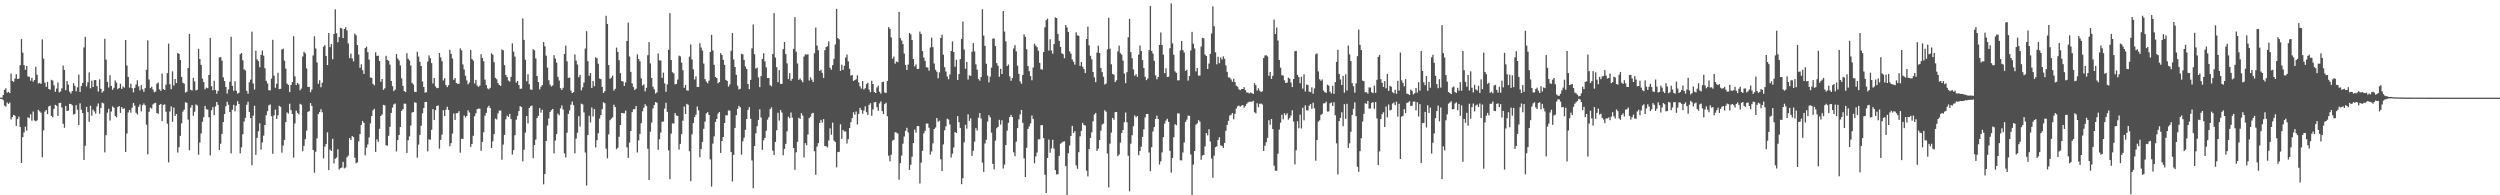 <svg xmlns="http://www.w3.org/2000/svg" width="1920" height="150"><path fill="#4f4f4f" d="M0 75h1v1H0zM1 75h1v1H1zM2 72.972h1v4.046H2zM3 69h1v12.085H3zM4 67.86h1v14.024H4zM5 71.227h1v7.464H5zM6 70.491h1v9.325H6zM7 71.485h1v7.311H7zM8 56.508h1v35.286H8zM9 62.149h1v27.792H9zM10 62.867h1v25.359H10zM11 60.32h1v28.557H11zM12 56.971h1v39.771H12zM13 60.636h1v30.862H13zM14 60.372h1v29.194H14zM15 50.061h1v47.435H15zM16 29.986h1v95.22H16zM17 40.448h1v64.86H17zM18 50.003h1v51.706H18zM19 53.539h1v43.749H19zM20 50.671h1v49.685H20zM21 58.674h1v31.368H21zM22 58.97h1v31.785H22zM23 61.938h1v25.809H23zM24 59.744h1v32.948H24zM25 62.723h1v22.913H25zM26 61.47h1v30.986H26zM27 51.344h1v41.912H27zM28 57.421h1v35.06H28zM29 64.081h1v20.272H29zM30 63.62h1v21.957H30zM31 64.408h1v22.098H31zM32 30.27h1v90.49H32zM33 44.981h1v55.101H33zM34 63.487h1v22.23H34zM35 66.666h1v17.74H35zM36 62.856h1v24.725H36zM37 68.303h1v13.403H37zM38 68.882h1v12.293H38zM39 61.311h1v27.686H39zM40 61.859h1v28.138H40zM41 65.493h1v18.121H41zM42 70.498h1v9.984H42zM43 68.061h1v13.174H43zM44 63.322h1v25.734H44zM45 70.929h1v8.247H45zM46 70.304h1v8.597H46zM47 67.877h1v14.649H47zM48 50.369h1v44.72H48zM49 53.636h1v44.496H49zM50 69.283h1v12.077H50zM51 62.185h1v23.054H51zM52 65.04h1v19.909H52zM53 70.381h1v9.38H53zM54 71.779h1v8.098H54zM55 69.873h1v11.02H55zM56 63.88h1v24.136H56zM57 65.889h1v21.568H57zM58 70.119h1v10.657H58zM59 67.003h1v17.283H59zM60 57.281h1v38.646H60zM61 70.583h1v8.762H61zM62 65.998h1v18.241H62zM63 63.722h1v23.068H63zM64 36.377h1v86.51H64zM65 28.323h1v83.659H65zM66 66.41h1v15.643H66zM67 63.125h1v22.962H67zM68 55.591h1v37.972H68zM69 67.768h1v13.459H69zM70 61.887h1v27.02H70zM71 66.827h1v17.382H71zM72 61.538h1v24.067H72zM73 61.444h1v25.874H73zM74 66.137h1v15.647H74zM75 70.285h1v9.158H75zM76 60.937h1v26.42H76zM77 68.145h1v14.729H77zM78 71.123h1v7.718H78zM79 69.968h1v9.458H79zM80 29.786h1v87.237H80zM81 45.789h1v58.048H81zM82 62.885h1v23.628H82zM83 67.214h1v16.327H83zM84 57.804h1v34.778H84zM85 66.018h1v19.63H85zM86 68.923h1v12.842H86zM87 67.418h1v15.253H87zM88 61.782h1v27.272H88zM89 63.473h1v26.625H89zM90 68.465h1v13.758H90zM91 67.607h1v13.825H91zM92 64.33h1v22.373H92zM93 68.291h1v14.004H93zM94 66.397h1v17.264H94zM95 67.268h1v15.889H95zM96 30.732h1v85.974H96zM97 50.309h1v52.25H97zM98 59.1h1v27.248H98zM99 67.334h1v17.15H99zM100 64.325h1v22.256H100zM101 67.697h1v14.997H101zM102 70.92h1v8.146H102zM103 67.449h1v13.701H103zM104 64.904h1v21.734H104zM105 61.623h1v26.277H105zM106 66.42h1v15.627H106zM107 69.411h1v10.772H107zM108 65.376h1v20.137H108zM109 68.576h1v12.214H109zM110 70.513h1v8.928H110zM111 67.668h1v13.242H111zM112 53.595h1v42.162H112zM113 31.042h1v87.474H113zM114 61.022h1v24.848H114zM115 67.684h1v14.981H115zM116 66.665h1v16.774H116zM117 68.786h1v11.39H117zM118 70.867h1v8.424H118zM119 70.317h1v8.64H119zM120 64.252h1v22.555H120zM121 63.366h1v24.033H121zM122 68.682h1v11.905H122zM123 69.71h1v10.087H123zM124 56.511h1v36.444H124zM125 68.422h1v12.122H125zM126 69.119h1v11.048H126zM127 65.049h1v20.774H127zM128 56.155h1v38.815H128zM129 33.463h1v91.248H129zM130 64.647h1v20.956H130zM131 68.503h1v13.191H131zM132 54.831h1v38.726H132zM133 65.695h1v16.953H133zM134 60.669h1v28.35H134zM135 63.808h1v23.729H135zM136 40.717h1v76.407H136zM137 41.318h1v71.775H137zM138 46.105h1v58.243H138zM139 59.086h1v35.619H139zM140 63.514h1v22.179H140zM141 64.277h1v19.921H141zM142 71.08h1v7.436H142zM143 70.465h1v8.547H143zM144 52.215h1v39.593H144zM145 26.113h1v89.308H145zM146 68.96h1v13.701H146zM147 69.476h1v11.178H147zM148 59.764h1v29.184H148zM149 62.515h1v23.285H149zM150 69.434h1v10.773H150zM151 68.897h1v12.11H151zM152 37.427h1v81.386H152zM153 45.3h1v64.177H153zM154 49.824h1v52.691H154zM155 60.416h1v33.142H155zM156 63.006h1v26.927H156zM157 68.561h1v12.806H157zM158 67.262h1v16.649H158zM159 67.757h1v16.47H159zM160 57.611h1v32.468H160zM161 29.077h1v90.326H161zM162 66.153h1v18.542H162zM163 69.33h1v12.939H163zM164 62.056h1v26.35H164zM165 69.098h1v12.669H165zM166 71.926h1v6.427H166zM167 69.785h1v10.747H167zM168 44.038h1v71.069H168zM169 43.834h1v66.557H169zM170 46.611h1v56.206H170zM171 59.43h1v34.276H171zM172 62.257h1v25.322H172zM173 66.732h1v14.899H173zM174 71.821h1v6.343H174zM175 68.673h1v11.751H175zM176 62.766h1v23.262H176zM177 28.233h1v89.559H177zM178 65.953h1v18.339H178zM179 69.702h1v10.763H179zM180 62.403h1v23.155H180zM181 69.714h1v11.464H181zM182 71.882h1v5.782H182zM183 71.225h1v8.654H183zM184 41.636h1v76.102H184zM185 40.753h1v72.458H185zM186 46.322h1v56.812H186zM187 53.231h1v40.121H187zM188 54.141h1v36.31H188zM189 69.791h1v10.63H189zM190 71.984h1v6.162H190zM191 63.195h1v22.894H191zM192 61.125h1v29.524H192zM193 24.339h1v102.514H193zM194 64.105h1v24.716H194zM195 68.759h1v12.489H195zM196 38.986h1v79.96H196zM197 45.606h1v60.268H197zM198 47.002h1v53.836H198zM199 51.673h1v43.058H199zM200 42.157h1v72.75H200zM201 38.801h1v70.602H201zM202 42.73h1v61.454H202zM203 52.448h1v43.529H203zM204 62.055h1v26.458H204zM205 64.053h1v21.323H205zM206 69.289h1v11.596H206zM207 69.448h1v10.79H207zM208 60.432h1v28.802H208zM209 30.589h1v87.515H209zM210 58.089h1v30.512H210zM211 67.445h1v16.769H211zM212 64.323h1v27.003H212zM213 55.88h1v32.623H213zM214 68.479h1v12.808H214zM215 68.201h1v13.802H215zM216 38.008h1v79.206H216zM217 37.352h1v74.456H217zM218 46.576h1v60.824H218zM219 52.674h1v41.109H219zM220 64.205h1v22.165H220zM221 65.174h1v22.076H221zM222 70.761h1v8.906H222zM223 65.304h1v19.254H223zM224 63.043h1v24.46H224zM225 27.806h1v93.255H225zM226 58.614h1v36.192H226zM227 65.287h1v19.654H227zM228 63.631h1v23.127H228zM229 64.744h1v23.054H229zM230 69.326h1v10.397H230zM231 68.007h1v12.414H231zM232 43.404h1v72.711H232zM233 39.723h1v72.294H233zM234 40.947h1v65.927H234zM235 52.51h1v47.773H235zM236 66.768h1v19.184H236zM237 66.692h1v18.617H237zM238 70.785h1v8.391H238zM239 68.775h1v12.582H239zM240 42.612h1v72.598H240zM241 27.845h1v104.779H241zM242 37.209h1v79.317H242zM243 47.925h1v58.371H243zM244 64.347h1v23.282H244zM245 61.655h1v24.463H245zM246 67.029h1v16.847H246zM247 63.514h1v22.703H247zM248 35.808h1v85.893H248zM249 34.66h1v77.968H249zM250 42.955h1v67.665H250zM251 49.971h1v51.67H251zM252 25.319h1v105.365H252zM253 36.198h1v78.682H253zM254 33.779h1v82.128H254zM255 45.537h1v61.07H255zM256 26.093h1v99.462H256zM257 7.152h1v114.761H257zM258 25.552h1v95.416H258zM259 32.475h1v82.233H259zM260 28.527h1v101.69H260zM261 21.413h1v107.784H261zM262 21.852h1v106.812H262zM263 29.227h1v95.093H263zM264 22.297h1v107.009H264zM265 20.944h1v107.721H265zM266 23.37h1v97.464H266zM267 33.307h1v86.199H267zM268 44.649h1v61.342H268zM269 41.206h1v66.293H269zM270 44.864h1v59.641H270zM271 47.099h1v58.218H271zM272 25.87h1v95.295H272zM273 27.097h1v98.283H273zM274 34.615h1v90.078H274zM275 41.892h1v66.723H275zM276 52.095h1v50.873H276zM277 49.389h1v46.569H277zM278 53.9h1v39.094H278zM279 56.771h1v37.646H279zM280 36.928h1v82.408H280zM281 35.8h1v77.538H281zM282 40.11h1v70.823H282zM283 45.783h1v59.815H283zM284 59.564h1v35.235H284zM285 59.832h1v29.206H285zM286 64.346h1v20.35H286zM287 65.539h1v18.008H287zM288 40.13h1v76.486H288zM289 42.922h1v64.071H289zM290 42.749h1v66.136H290zM291 46.901h1v51.982H291zM292 62.824h1v26.239H292zM293 60.663h1v27.271H293zM294 68.979h1v11.541H294zM295 67.864h1v13.082H295zM296 42.846h1v68.711H296zM297 45.96h1v65.916H297zM298 46.622h1v57.659H298zM299 49.609h1v47.816H299zM300 62.142h1v24.611H300zM301 66.226h1v16.436H301zM302 69.929h1v10.272H302zM303 68.745h1v10.789H303zM304 41.507h1v74.804H304zM305 44.927h1v62.696H305zM306 46.424h1v57.253H306zM307 50.241h1v47.305H307zM308 60.178h1v24.99H308zM309 65.956h1v17.872H309zM310 70.006h1v9.581H310zM311 70.753h1v8.914H311zM312 40.879h1v76.563H312zM313 45.087h1v62.656H313zM314 46.419h1v58.329H314zM315 50.322h1v46.083H315zM316 63.654h1v22.766H316zM317 64.861h1v21.143H317zM318 70.494h1v8.066H318zM319 70.721h1v8.225H319zM320 39.749h1v81.315H320zM321 43.435h1v67.647H321zM322 47.466h1v56.115H322zM323 50.699h1v45.855H323zM324 62.583h1v24.459H324zM325 66.794h1v16.153H325zM326 71.13h1v7.188H326zM327 70.749h1v7.505H327zM328 47.247h1v69.042H328zM329 42.548h1v64.467H329zM330 44.676h1v62.684H330zM331 48.488h1v51.188H331zM332 64.107h1v19.655H332zM333 59.843h1v32.388H333zM334 66.382h1v18.223H334zM335 67.761h1v13.636H335zM336 67.55h1v13.457H336zM337 40.66h1v73.531H337zM338 44.094h1v63.302H338zM339 46.943h1v56.425H339zM340 61.786h1v22.854H340zM341 60.056h1v29.148H341zM342 65.296h1v19.034H342zM343 66.907h1v15.127H343zM344 65.426h1v18.989H344zM345 38.191h1v74.129H345zM346 41.39h1v68.523H346zM347 44.903h1v57.71H347zM348 61.301h1v25.893H348zM349 59.88h1v32.24H349zM350 63.678h1v23.333H350zM351 64.395h1v22.445H351zM352 64.294h1v21.115H352zM353 37.12h1v80.137H353zM354 38.731h1v67.773H354zM355 49.53h1v57.286H355zM356 53.363h1v35.36H356zM357 58.185h1v32.055H357zM358 61.768h1v27.344H358zM359 64.766h1v19.904H359zM360 63.331h1v23.05H360zM361 38.367h1v74.445H361zM362 45.307h1v65.226H362zM363 46.566h1v57.654H363zM364 64.094h1v25.177H364zM365 61.348h1v25.727H365zM366 65.654h1v18.22H366zM367 66.695h1v16.703H367zM368 65.74h1v17.742H368zM369 41.65h1v74.228H369zM370 44.544h1v64.411H370zM371 47.038h1v54.545H371zM372 61.119h1v27.746H372zM373 65.36h1v21.332H373zM374 67.891h1v14.692H374zM375 68.566h1v12.686H375zM376 67.421h1v15.619H376zM377 40.861h1v72.849H377zM378 42.061h1v66.462H378zM379 47.845h1v55.13H379zM380 59.766h1v31.341H380zM381 60.869h1v30.888H381zM382 63.83h1v23.317H382zM383 65.317h1v19.689H383zM384 65.957h1v18.93H384zM385 37.994h1v84.672H385zM386 38.643h1v72.397H386zM387 50.011h1v53.625H387zM388 57.584h1v34.063H388zM389 59.179h1v29.636H389zM390 61.858h1v28.005H390zM391 62.674h1v24.845H391zM392 58.987h1v32.481H392zM393 33.352h1v85.339H393zM394 39.696h1v75.579H394zM395 43.475h1v60.34H395zM396 63.444h1v28.489H396zM397 62.151h1v26.82H397zM398 65.321h1v19.908H398zM399 68.177h1v13.346H399zM400 68.122h1v14.118H400zM401 14.12h1v109.846H401zM402 30.614h1v84.406H402zM403 45.852h1v56.025H403zM404 62.449h1v26.693H404zM405 57.029h1v37.807H405zM406 64.664h1v18.333H406zM407 68.719h1v12.894H407zM408 68.962h1v12.135H408zM409 37.773h1v83.717H409zM410 38.651h1v72.714H410zM411 44.918h1v62.294H411zM412 58.443h1v32.237H412zM413 63.084h1v25.913H413zM414 68.634h1v14.429H414zM415 66.584h1v19.944H415zM416 65.327h1v18.977H416zM417 32.295h1v109.257H417zM418 35.549h1v98.116H418zM419 42.755h1v65.553H419zM420 51.927h1v44.463H420zM421 61.625h1v29.337H421zM422 64.918h1v21.041H422zM423 66.401h1v18.242H423zM424 65.633h1v18.047H424zM425 42.404h1v75.396H425zM426 44.905h1v63.051H426zM427 48.07h1v54.955H427zM428 58.984h1v28.256H428zM429 61.847h1v26.7H429zM430 67.716h1v15.565H430zM431 69.052h1v11.953H431zM432 67.453h1v16.701H432zM433 41.494h1v76.332H433zM434 35.011h1v85.934H434zM435 47.093h1v54.838H435zM436 59.891h1v27.54H436zM437 59.537h1v25.272H437zM438 69.631h1v10.731H438zM439 71.411h1v6.567H439zM440 70.779h1v9.995H440zM441 41.786h1v76.025H441zM442 46.528h1v59.94H442zM443 49.523h1v52.43H443zM444 59.361h1v29.884H444zM445 57.479h1v39.763H445zM446 69.371h1v10.238H446zM447 67.048h1v13.153H447zM448 63.403h1v22.903H448zM449 37.265h1v79.855H449zM450 23.957h1v118.538H450zM451 46.942h1v56.756H451zM452 58.21h1v30.738H452zM453 56.054h1v37.98H453zM454 67.638h1v14.908H454zM455 62.18h1v27.262H455zM456 66.216h1v17.548H456zM457 44.003h1v69.23H457zM458 44.729h1v62.968H458zM459 48.952h1v53.413H459zM460 60.304h1v30.766H460zM461 60.753h1v27.642H461zM462 66.712h1v17.151H462zM463 71.356h1v7.192H463zM464 70.025h1v9.268H464zM465 12.151h1v101.954H465zM466 18.402h1v103.203H466zM467 50.034h1v53.201H467zM468 60.542h1v31.748H468zM469 59.658h1v31.486H469zM470 58.079h1v32.069H470zM471 69.586h1v10.864H471zM472 68.201h1v14.078H472zM473 36.535h1v78.038H473zM474 39.859h1v73.626H474zM475 46.229h1v58.854H475zM476 56.148h1v39.874H476zM477 62.267h1v24.487H477zM478 62.629h1v24.384H478zM479 66.002h1v21.037H479zM480 63.279h1v21.644H480zM481 31.491h1v81.697H481zM482 17.34h1v103.92H482zM483 43.349h1v66.155H483zM484 55.169h1v45.457H484zM485 64.012h1v22.103H485zM486 66.846h1v17.072H486zM487 69.077h1v14.732H487zM488 68.114h1v13.339H488zM489 41.712h1v75.36H489zM490 45.333h1v62.481H490zM491 47.113h1v55.694H491zM492 60.151h1v34.484H492zM493 65.659h1v19.783H493zM494 64.758h1v18.002H494zM495 70.137h1v9.961H495zM496 67.406h1v14.125H496zM497 42.43h1v71.739H497zM498 32.282h1v106.004H498zM499 48.699h1v52.485H499zM500 59.888h1v34.252H500zM501 66.548h1v16.802H501zM502 68.553h1v12.102H502zM503 71.857h1v6.531H503zM504 70.936h1v7.948H504zM505 41.04h1v73.997H505zM506 46.35h1v60.6H506zM507 46.499h1v55.319H507zM508 59.822h1v33.731H508zM509 55.831h1v37.457H509zM510 64.046h1v19.355H510zM511 70.483h1v8.463H511zM512 64.79h1v21.132H512zM513 38.315h1v77.194H513zM514 10.111h1v127.526H514zM515 46.086h1v56.567H515zM516 55.467h1v39.293H516zM517 56.386h1v38.47H517zM518 64.785h1v22.028H518zM519 64.434h1v24.26H519zM520 61.097h1v27.981H520zM521 42.725h1v72.151H521zM522 43.329h1v67.138H522zM523 48.053h1v54.967H523zM524 53.938h1v38.751H524zM525 67.424h1v14.321H525zM526 65.215h1v22.401H526zM527 69.361h1v10.417H527zM528 69.63h1v10.875H528zM529 43.534h1v72.62H529zM530 34.106h1v105.007H530zM531 45.666h1v57.521H531zM532 53.323h1v41.198H532zM533 61.011h1v28.907H533zM534 58.614h1v29.478H534zM535 66.794h1v15.045H535zM536 66.789h1v17.949H536zM537 33.202h1v87.542H537zM538 36.486h1v77.872H538zM539 38.787h1v70.18H539zM540 48.866h1v50.059H540zM541 60.754h1v32.634H541zM542 62.669h1v24.453H542zM543 63.99h1v22.108H543zM544 61.899h1v26.355H544zM545 39.87h1v82.566H545zM546 26.758h1v116.529H546zM547 38.742h1v71.519H547zM548 49.742h1v54.976H548zM549 59.109h1v34.561H549zM550 59.905h1v31.411H550zM551 63.928h1v23.318H551zM552 63.032h1v22.962H552zM553 40.738h1v76.713H553zM554 42.233h1v66.073H554zM555 45.997h1v59.232H555zM556 49.762h1v44.775H556zM557 61.347h1v27.201H557zM558 62.147h1v26.494H558zM559 66.435h1v18.328H559zM560 64.757h1v20.246H560zM561 39.004h1v77.771H561zM562 25.417h1v113.972H562zM563 45.649h1v73.314H563zM564 51.409h1v46.824H564zM565 57.517h1v30.924H565zM566 65.783h1v17.815H566zM567 68.703h1v12.586H567zM568 68.129h1v14.318H568zM569 41.321h1v77.462H569zM570 41.713h1v66.782H570zM571 45.972h1v59.777H571zM572 51.001h1v48.676H572zM573 52.927h1v38.469H573zM574 64.553h1v19.814H574zM575 68.471h1v13.822H575zM576 61.354h1v29.856H576zM577 37.129h1v86.103H577zM578 18.779h1v125.795H578zM579 41.613h1v70.522H579zM580 52.658h1v49.764H580zM581 51.974h1v44.922H581zM582 59.446h1v32.68H582zM583 66.932h1v17.04H583zM584 58.471h1v31.821H584zM585 45.306h1v69.729H585zM586 40.838h1v66.959H586zM587 47.176h1v58.781H587zM588 51.735h1v48.658H588zM589 59.89h1v31.99H589zM590 59.855h1v30.172H590zM591 65.416h1v18.388H591zM592 66.245h1v16.247H592zM593 41.582h1v74.124H593zM594 10.084h1v108.907H594zM595 44.218h1v64.78H595zM596 51.633h1v48.404H596zM597 63.107h1v23.547H597zM598 53.87h1v38.76H598zM599 64.373h1v20.159H599zM600 64.492h1v21.949H600zM601 37.715h1v81.573H601zM602 32.232h1v82.115H602zM603 41.554h1v68.922H603zM604 48.701h1v52.14H604zM605 60.719h1v28.943H605zM606 56.22h1v34.573H606zM607 62.079h1v24.355H607zM608 60.498h1v29.887H608zM609 37.595h1v76.021H609zM610 13.16h1v117.266H610zM611 39.692h1v77.234H611zM612 48.818h1v60.076H612zM613 61.344h1v29.08H613zM614 60.267h1v31.063H614zM615 61.706h1v25.232H615zM616 63.187h1v25.587H616zM617 43.43h1v77.517H617zM618 41.716h1v68.218H618zM619 41.963h1v69.605H619zM620 41.683h1v61.638H620zM621 61.847h1v28.839H621zM622 59.416h1v30.189H622zM623 61.173h1v26.023H623zM624 63.029h1v23.598H624zM625 40.89h1v75.232H625zM626 21.169h1v113.062H626zM627 34.944h1v77.653H627zM628 38.627h1v71.295H628zM629 54.461h1v39.951H629zM630 53.55h1v38.503H630zM631 55.929h1v38.182H631zM632 59.843h1v31.65H632zM633 38.481h1v73.72H633zM634 36.145h1v76.167H634zM635 35.502h1v77.765H635zM636 31.738h1v76.185H636zM637 52.042h1v46.524H637zM638 53.549h1v49.945H638zM639 50h1v44.167H639zM640 45.215h1v62.692H640zM641 34.133h1v74.884H641zM642 6.737h1v121.805H642zM643 29.212h1v87.625H643zM644 30.194h1v86.406H644zM645 54.368h1v41.086H645zM646 49.666h1v57.041H646zM647 53.718h1v46.144H647zM648 50.549h1v50.426H648zM649 44.142h1v56.826H649zM650 41.878h1v68.38H650zM651 47.131h1v59.721H651zM652 52.781h1v45.591H652zM653 58.114h1v35.734H653zM654 57.574h1v33.158H654zM655 62.175h1v24.053H655zM656 61.466h1v26.64H656zM657 60.869h1v24.743H657zM658 57.805h1v37.845H658zM659 63.301h1v24.153H659zM660 66.229h1v16.606H660zM661 68.067h1v16.339H661zM662 62.191h1v25.144H662zM663 68.701h1v16.192H663zM664 67.738h1v13.969H664zM665 64.57h1v21.604H665zM666 63.601h1v24.664H666zM667 68.773h1v11.767H667zM668 70.812h1v8.437H668zM669 61.963h1v26.947H669zM670 64.537h1v19.469H670zM671 70.712h1v7.878H671zM672 71.435h1v6.871H672zM673 67.239h1v15.07H673zM674 65.817h1v19.297H674zM675 70.471h1v8.93H675zM676 71.904h1v5.999H676zM677 63.019h1v22.357H677zM678 62.768h1v24.818H678zM679 70.961h1v8.96H679zM680 71.479h1v7.409H680zM681 62.165h1v27.171H681zM682 20.796h1v98.773H682zM683 22.153h1v101.814H683zM684 28.75h1v90.102H684zM685 45.052h1v62.913H685zM686 43.439h1v63.961H686zM687 48.905h1v52.64H687zM688 47.191h1v54.705H688zM689 47.764h1v54.793H689zM690 9.126h1v128.883H690zM691 29.287h1v95.994H691zM692 31.132h1v88.369H692zM693 33.838h1v76.513H693zM694 41.138h1v63.735H694zM695 49.824h1v50.701H695zM696 53.756h1v44.406H696zM697 49.539h1v52.203H697zM698 25.317h1v105.196H698zM699 26.433h1v100.107H699zM700 30.785h1v89.547H700zM701 45.383h1v64.496H701zM702 50.995h1v48.532H702zM703 49.439h1v52.44H703zM704 53.004h1v43.878H704zM705 52.822h1v44.013H705zM706 24.252h1v116.672H706zM707 26.094h1v98.842H707zM708 39.24h1v76.565H708zM709 44.119h1v58.334H709zM710 46.794h1v53.646H710zM711 51.596h1v43.262H711zM712 51.9h1v43.001H712zM713 54.228h1v43.885H713zM714 36.437h1v82.294H714zM715 28.951h1v87.381H715zM716 36.199h1v73.89H716zM717 48.795h1v50.289H717zM718 53.56h1v44.383H718zM719 55.077h1v35.536H719zM720 60.098h1v33.45H720zM721 55.586h1v37.104H721zM722 29.119h1v93.271H722zM723 26.65h1v104.726H723zM724 41.96h1v68.937H724zM725 51.591h1v48.454H725zM726 54.879h1v42.135H726zM727 58.732h1v32.452H727zM728 60.901h1v30.882H728zM729 57.141h1v38.434H729zM730 39.214h1v81.78H730zM731 31.808h1v86.185H731zM732 39.916h1v73.326H732zM733 51.249h1v50.176H733zM734 45.854h1v56.288H734zM735 61.397h1v27.809H735zM736 56.872h1v36.997H736zM737 45.474h1v52.792H737zM738 29.877h1v111.57H738zM739 16.513h1v120.334H739zM740 38.046h1v71.255H740zM741 52.812h1v43.053H741zM742 47.526h1v51.288H742zM743 61.102h1v26.688H743zM744 57.781h1v35.021H744zM745 58.257h1v32.695H745zM746 39.714h1v79.998H746zM747 33.061h1v82.733H747zM748 39.469h1v69.344H748zM749 49.418h1v49.052H749zM750 53.504h1v46.729H750zM751 60.715h1v29.727H751zM752 61.928h1v24.888H752zM753 59.126h1v31.899H753zM754 7.067h1v117.837H754zM755 27.344h1v104.662H755zM756 35.236h1v74.935H756zM757 48.967h1v58.389H757zM758 58.085h1v35.255H758zM759 63.276h1v25.151H759zM760 58.883h1v31.21H760zM761 51.958h1v49.922H761zM762 29.631h1v96.219H762zM763 29.528h1v100.559H763zM764 35.451h1v72.53H764zM765 48.491h1v50.02H765zM766 50.461h1v46.955H766zM767 58.918h1v33.08H767zM768 52.787h1v42.915H768zM769 56.852h1v35.489H769zM770 8.46h1v120.97H770zM771 24.289h1v102.141H771zM772 31.792h1v79.61H772zM773 50.758h1v49.594H773zM774 49.528h1v44.791H774zM775 58.669h1v31.257H775zM776 61.987h1v26.247H776zM777 59.956h1v29.963H777zM778 37.221h1v79.786H778zM779 34.657h1v85.327H779zM780 39.422h1v69.393H780zM781 50.458h1v47.956H781zM782 56.718h1v34.99H782zM783 62.528h1v25.422H783zM784 64.236h1v20.19H784zM785 57.545h1v36.837H785zM786 26.402h1v95.19H786zM787 28.249h1v107.742H787zM788 37.777h1v75.681H788zM789 50.746h1v48.26H789zM790 54.671h1v42.382H790zM791 58.465h1v36.372H791zM792 61.663h1v27.062H792zM793 51.881h1v39.446H793zM794 33.557h1v91.868H794zM795 35.071h1v85.137H795zM796 36.286h1v80.871H796zM797 39.025h1v67.985H797zM798 48.275h1v58.678H798zM799 53.129h1v43.039H799zM800 53.473h1v42.628H800zM801 39.947h1v66.148H801zM802 21.002h1v113.26H802zM803 15.482h1v132.759H803zM804 14.286h1v107.065H804zM805 38.846h1v68.382H805zM806 30.158h1v87.155H806zM807 38.738h1v75.217H807zM808 41.197h1v66.163H808zM809 33.881h1v80.223H809zM810 13.368h1v117.314H810zM811 13.836h1v120.087H811zM812 26.076h1v107.78H812zM813 31.35h1v88.357H813zM814 35.999h1v74.389H814zM815 40.916h1v68.592H815zM816 41.622h1v67.172H816zM817 44.718h1v63.752H817zM818 19.276h1v108.269H818zM819 21.093h1v129.618H819zM820 24.581h1v93.13H820zM821 39.444h1v72.399H821zM822 41.184h1v63.188H822zM823 45.662h1v50.991H823zM824 47.41h1v54.69H824zM825 49.631h1v51.153H825zM826 24.772h1v102.28H826zM827 27.197h1v102.406H827zM828 27.514h1v89.361H828zM829 50.589h1v54.136H829zM830 47.641h1v52.865H830zM831 51.207h1v43.133H831zM832 53.108h1v42.939H832zM833 56.122h1v40.349H833zM834 29.912h1v101.185H834zM835 20.44h1v115.052H835zM836 34.821h1v79.638H836zM837 42.843h1v63.092H837zM838 45.585h1v56.101H838zM839 55.222h1v37.937H839zM840 59.46h1v28.444H840zM841 63.11h1v23.601H841zM842 40.409h1v75.506H842zM843 35.07h1v79.101H843zM844 40.716h1v66.791H844zM845 52.292h1v48.076H845zM846 55.401h1v40.207H846zM847 58.944h1v35.998H847zM848 64.875h1v19.797H848zM849 64.225h1v21.578H849zM850 37.947h1v79.935H850zM851 13.641h1v130.323H851zM852 37.44h1v72.888H852zM853 49.335h1v52.517H853zM854 56.711h1v33.849H854zM855 57.329h1v34.642H855zM856 63.01h1v23.089H856zM857 61.668h1v24.351H857zM858 39.486h1v80.413H858zM859 35.007h1v83.674H859zM860 40.882h1v68.695H860zM861 41.998h1v60.126H861zM862 46.554h1v53.325H862zM863 56.494h1v37.362H863zM864 63.83h1v22.57H864zM865 55.463h1v38.463H865zM866 28.626h1v90.957H866zM867 14.486h1v132.482H867zM868 40.029h1v70.309H868zM869 44.76h1v59.106H869zM870 53.367h1v43.567H870zM871 58.168h1v30.503H871zM872 56.975h1v33.156H872zM873 59.034h1v30.055H873zM874 41.955h1v77.251H874zM875 34.976h1v81.047H875zM876 39.203h1v73.49H876zM877 46.205h1v58.96H877zM878 52.165h1v47.169H878zM879 58.984h1v31.189H879zM880 61.526h1v26.057H880zM881 60.27h1v27.254H881zM882 38.574h1v78.59H882zM883 4.54h1v126.922H883zM884 39.087h1v73.945H884zM885 41.115h1v59.869H885zM886 46.689h1v50.908H886zM887 57.781h1v33.604H887zM888 60.851h1v27.916H888zM889 59.137h1v32.295H889zM890 34.525h1v91.833H890zM891 24.933h1v98.954H891zM892 34.584h1v82.453H892zM893 41.919h1v63.396H893zM894 56.195h1v38.721H894zM895 52.406h1v40.188H895zM896 59.075h1v32.15H896zM897 58.92h1v34.701H897zM898 37.006h1v78.816H898zM899 2.61h1v129.991H899zM900 33.304h1v88.018H900zM901 42.032h1v63.362H901zM902 54.858h1v40.6H902zM903 55.971h1v40.243H903zM904 61.761h1v25.333H904zM905 61.657h1v25.444H905zM906 38.751h1v84.341H906zM907 31.512h1v91.683H907zM908 38.465h1v78.656H908zM909 40.363h1v69.128H909zM910 54.437h1v39.142H910zM911 53.617h1v38.256H911zM912 61.912h1v26.868H912zM913 58.4h1v30.562H913zM914 38.769h1v79.869H914zM915 24.467h1v127.388H915zM916 33.537h1v92.857H916zM917 37.245h1v78.733H917zM918 54.848h1v40.905H918zM919 52.261h1v42.485H919zM920 58.053h1v34.199H920zM921 58.075h1v35.386H921zM922 35.744h1v86.966H922zM923 29.016h1v90.414H923zM924 29.433h1v89.577H924zM925 41.883h1v70.565H925zM926 43.024h1v59.207H926zM927 53.009h1v50.974H927zM928 48.791h1v50.453H928zM929 41.383h1v67.305H929zM930 25.678h1v96.153H930zM931 4.932h1v131.553H931zM932 20.172h1v99.371H932zM933 40.196h1v72.867H933zM934 49.401h1v63.055H934zM935 43.566h1v63.968H935zM936 48.537h1v56.893H936zM937 44.075h1v67.479H937zM938 45.778h1v66.397H938zM939 43.284h1v70.31H939zM940 45.151h1v64.582H940zM941 50.206h1v50.229H941zM942 55.162h1v40.75H942zM943 59.462h1v33.328H943zM944 59.545h1v29.133H944zM945 60.965h1v27.222H945zM946 62.843h1v24.001H946zM947 60.461h1v31.132H947zM948 63.076h1v24.376H948zM949 65.841h1v17.495H949zM950 66.629h1v15H950zM951 68.619h1v12.477H951zM952 69.284h1v12.622H952zM953 68.371h1v12.77H953zM954 68.351h1v12.273H954zM955 66.903h1v15.818H955zM956 69.234h1v12.109H956zM957 70.994h1v8.739H957zM958 71.082h1v7.543H958zM959 71.79h1v6.328H959zM960 70.966h1v7.106H960zM961 71.577h1v6.553H961zM962 72.125h1v5.289H962zM963 63.922h1v22.281H963zM964 65.428h1v21.671H964zM965 69.55h1v9.778H965zM966 67.813h1v14.549H966zM967 69.632h1v10.082H967zM968 70.731h1v8.778H968zM969 70.069h1v10.267H969zM970 44.624h1v71.348H970zM971 42.58h1v69.347H971zM972 42.449h1v66.816H972zM973 43.31h1v62.52H973zM974 58.212h1v34.101H974zM975 55.307h1v40.519H975zM976 60.638h1v30.763H976zM977 58.222h1v40.911H977zM978 15.039h1v112.193H978zM979 26.124h1v104.877H979zM980 21.108h1v110.074H980zM981 31.144h1v86.902H981zM982 46.063h1v53.489H982zM983 51.98h1v42.212H983zM984 57.749h1v30.356H984zM985 58.065h1v33.551H985zM986 61.701h1v25.352H986zM987 63.731h1v24.776H987zM988 63.433h1v23.619H988zM989 59.624h1v32.231H989zM990 60.411h1v30.131H990zM991 63.359h1v25.386H991zM992 66.845h1v17.824H992zM993 60.695h1v32.62H993zM994 39.358h1v86.946H994zM995 39.046h1v76.354H995zM996 57.498h1v35.62H996zM997 59.187h1v39.3H997zM998 63.956h1v24.08H998zM999 58.862h1v39.784H999zM1000 68.022h1v14.709H1000zM1001 57.066h1v35.353H1001zM1002 70.257h1v10.652H1002zM1003 65.016h1v19.652H1003zM1004 65.193h1v19.69H1004zM1005 70.363h1v10.827H1005zM1006 70.785h1v9.173H1006zM1007 67.068h1v16.548H1007zM1008 71.965h1v6.909H1008zM1009 67.831h1v15.349H1009zM1010 41.727h1v81.682H1010zM1011 40.938h1v66.658H1011zM1012 54.844h1v38.535H1012zM1013 60.893h1v31.532H1013zM1014 62.041h1v26.195H1014zM1015 61.009h1v26.387H1015zM1016 69.47h1v9.94H1016zM1017 70.789h1v8.523H1017zM1018 71.312h1v6.751H1018zM1019 65.1h1v20.628H1019zM1020 65.812h1v19.819H1020zM1021 70.383h1v9.032H1021zM1022 71.717h1v6.976H1022zM1023 65.849h1v15.558H1023zM1024 72.085h1v6.427H1024zM1025 63.076h1v25.454H1025zM1026 47.516h1v62.565H1026zM1027 38.236h1v95.766H1027zM1028 56.767h1v36.215H1028zM1029 61.003h1v29.589H1029zM1030 65.286h1v20.918H1030zM1031 58.243h1v38.721H1031zM1032 71.19h1v8.824H1032zM1033 57.068h1v34.148H1033zM1034 69.544h1v10.167H1034zM1035 34.967h1v78.603H1035zM1036 41.709h1v68.39H1036zM1037 46.887h1v54.328H1037zM1038 63.805h1v24.488H1038zM1039 66.276h1v17.294H1039zM1040 71.111h1v7.494H1040zM1041 64.023h1v25.185H1041zM1042 43.143h1v84.947H1042zM1043 22.743h1v109.191H1043zM1044 34.451h1v81.67H1044zM1045 38.468h1v67.651H1045zM1046 61.909h1v31.557H1046zM1047 62.339h1v25.048H1047zM1048 70.92h1v8.378H1048zM1049 70.82h1v8.964H1049zM1050 71.898h1v5.597H1050zM1051 67.046h1v16.434H1051zM1052 67.237h1v16.084H1052zM1053 70.876h1v8.121H1053zM1054 71.523h1v6.989H1054zM1055 65.775h1v17.806H1055zM1056 71.27h1v7.077H1056zM1057 61.269h1v29.722H1057zM1058 43.678h1v83.118H1058zM1059 42.116h1v74.172H1059zM1060 60.79h1v30.661H1060zM1061 63.646h1v24.024H1061zM1062 66.769h1v19.447H1062zM1063 62.284h1v35.315H1063zM1064 67.834h1v13.945H1064zM1065 56.712h1v33.4H1065zM1066 69.761h1v10.511H1066zM1067 65.907h1v18.933H1067zM1068 66.588h1v17.72H1068zM1069 70.746h1v8.838H1069zM1070 71.603h1v7.166H1070zM1071 68.907h1v11.831H1071zM1072 71.97h1v6.153H1072zM1073 62.117h1v27.431H1073zM1074 69.575h1v10.142H1074zM1075 40.364h1v81.744H1075zM1076 61.713h1v27.904H1076zM1077 63.712h1v25.27H1077zM1078 66.291h1v17.505H1078zM1079 60.752h1v26.144H1079zM1080 71.894h1v7.142H1080zM1081 72.225h1v6.363H1081zM1082 72.884h1v4.813H1082zM1083 68.788h1v12.59H1083zM1084 69.687h1v11.524H1084zM1085 72.473h1v5.535H1085zM1086 71.595h1v6.434H1086zM1087 67.508h1v17.289H1087zM1088 71.068h1v7.463H1088zM1089 63.203h1v26.25H1089zM1090 69.618h1v10.368H1090zM1091 39.187h1v85.99H1091zM1092 54.547h1v40.069H1092zM1093 63.217h1v31.175H1093zM1094 65.388h1v20.567H1094zM1095 58.441h1v39.414H1095zM1096 69.724h1v11.123H1096zM1097 62.948h1v23.802H1097zM1098 67.34h1v15.298H1098zM1099 44.04h1v73.867H1099zM1100 42.111h1v67.576H1100zM1101 48.221h1v54.301H1101zM1102 58.221h1v32.569H1102zM1103 64.631h1v20.701H1103zM1104 67.761h1v13.355H1104zM1105 60.817h1v32.35H1105zM1106 67.303h1v15.273H1106zM1107 19.319h1v118.201H1107zM1108 40.811h1v71.59H1108zM1109 44.132h1v71.41H1109zM1110 57.66h1v34.772H1110zM1111 62.687h1v25.152H1111zM1112 70.642h1v8.951H1112zM1113 71.43h1v7.295H1113zM1114 72.249h1v5.584H1114zM1115 67.154h1v16.874H1115zM1116 66.432h1v17.318H1116zM1117 70.759h1v8.7H1117zM1118 71.347h1v7.236H1118zM1119 67.445h1v17.185H1119zM1120 69.707h1v10.131H1120zM1121 63.093h1v25.853H1121zM1122 69.703h1v11.26H1122zM1123 39.13h1v85.11H1123zM1124 53.939h1v37.446H1124zM1125 62.883h1v31.358H1125zM1126 66.547h1v20.087H1126zM1127 57.524h1v38.95H1127zM1128 69.49h1v10.199H1128zM1129 54.8h1v36.313H1129zM1130 67.363h1v14.934H1130zM1131 70.969h1v8.552H1131zM1132 65.105h1v20.451H1132zM1133 68.605h1v12.372H1133zM1134 69.533h1v10.77H1134zM1135 65.789h1v16.333H1135zM1136 71.37h1v8.101H1136zM1137 60.962h1v29.675H1137zM1138 68.44h1v11.833H1138zM1139 40.406h1v89.144H1139zM1140 55.309h1v38.705H1140zM1141 56.927h1v31.954H1141zM1142 64.389h1v22.317H1142zM1143 63.511h1v25.114H1143zM1144 71.291h1v8.417H1144zM1145 70.428h1v9.219H1145zM1146 71.676h1v6.302H1146zM1147 65.716h1v19.409H1147zM1148 65.131h1v20.273H1148zM1149 69.035h1v10.728H1149zM1150 71.145h1v8.223H1150zM1151 66.68h1v15.507H1151zM1152 71.22h1v8.766H1152zM1153 61.964h1v28.294H1153zM1154 67.062h1v18.111H1154zM1155 40.553h1v89.677H1155zM1156 49.476h1v49.199H1156zM1157 57.111h1v33.667H1157zM1158 65.354h1v20.844H1158zM1159 57.375h1v40.372H1159zM1160 67.485h1v15.202H1160zM1161 57.893h1v30.935H1161zM1162 66.919h1v15.978H1162zM1163 44.053h1v70.331H1163zM1164 39.299h1v72.796H1164zM1165 46.83h1v55.964H1165zM1166 59.049h1v36.581H1166zM1167 68.701h1v13.69H1167zM1168 71.441h1v8.06H1168zM1169 65.32h1v20.916H1169zM1170 70.493h1v9.429H1170zM1171 23.613h1v110.252H1171zM1172 35.016h1v82.642H1172zM1173 39.722h1v73.257H1173zM1174 53.902h1v44.414H1174zM1175 61.013h1v31.29H1175zM1176 67.577h1v14.264H1176zM1177 70.927h1v8.463H1177zM1178 70.958h1v7.598H1178zM1179 68.334h1v14.194H1179zM1180 67.344h1v16.382H1180zM1181 69.644h1v9.451H1181zM1182 71.407h1v7.099H1182zM1183 66.208h1v17.796H1183zM1184 70.232h1v9.549H1184zM1185 67.135h1v16.008H1185zM1186 67.675h1v17.954H1186zM1187 42.268h1v77.851H1187zM1188 52.052h1v45.135H1188zM1189 60.639h1v34.295H1189zM1190 63.986h1v22.437H1190zM1191 64.414h1v19.875H1191zM1192 61.166h1v34.678H1192zM1193 59.843h1v28.852H1193zM1194 64.733h1v23.28H1194zM1195 72.538h1v5.457H1195zM1196 73.445h1v2.846H1196zM1197 73.566h1v2.813H1197zM1198 72.003h1v6.047H1198zM1199 69.4h1v13.06H1199zM1200 67.278h1v14.921H1200zM1201 61.213h1v28.1H1201zM1202 68.922h1v13.861H1202zM1203 39.124h1v84.857H1203zM1204 56.122h1v44.131H1204zM1205 65.274h1v25.57H1205zM1206 64.931h1v21.62H1206zM1207 64.439h1v23.999H1207zM1208 67.563h1v14.526H1208zM1209 71.104h1v8.589H1209zM1210 71.66h1v6.836H1210zM1211 72.737h1v4.76H1211zM1212 74.027h1v1.868H1212zM1213 73.672h1v2.694H1213zM1214 71.662h1v6.766H1214zM1215 66.634h1v17.963H1215zM1216 68.438h1v13.583H1216zM1217 62.811h1v27.193H1217zM1218 62.518h1v25.009H1218zM1219 41.899h1v78.392H1219zM1220 54.664h1v40.257H1220zM1221 63.772h1v21.293H1221zM1222 62.317h1v28.624H1222zM1223 54.619h1v41.85H1223zM1224 68.12h1v14.131H1224zM1225 55.528h1v35.755H1225zM1226 61.2h1v25.496H1226zM1227 64.696h1v18.732H1227zM1228 59.055h1v28.966H1228zM1229 60.802h1v26.522H1229zM1230 58.682h1v31.777H1230zM1231 58.267h1v33.483H1231zM1232 53.866h1v40.708H1232zM1233 58.043h1v32.925H1233zM1234 60.341h1v30.57H1234zM1235 59.927h1v30.284H1235zM1236 56.486h1v35.813H1236zM1237 63.908h1v25.671H1237zM1238 63.034h1v23.158H1238zM1239 58.811h1v30.557H1239zM1240 59.517h1v31.459H1240zM1241 64.53h1v19.535H1241zM1242 65.046h1v20.354H1242zM1243 57.407h1v33.553H1243zM1244 55.221h1v36.802H1244zM1245 63.5h1v24.801H1245zM1246 64.464h1v22.59H1246zM1247 61.601h1v27.888H1247zM1248 64.009h1v20.23H1248zM1249 66.705h1v17.228H1249zM1250 66.817h1v15.802H1250zM1251 57.63h1v31.444H1251zM1252 57.487h1v34.348H1252zM1253 60.251h1v29.768H1253zM1254 62.994h1v25.092H1254zM1255 58.446h1v32.609H1255zM1256 61.103h1v30.15H1256zM1257 66.252h1v19.367H1257zM1258 66.07h1v18.267H1258zM1259 61.953h1v26.579H1259zM1260 67.261h1v17.539H1260zM1261 69.26h1v11.793H1261zM1262 70.022h1v10.108H1262zM1263 61.761h1v25.801H1263zM1264 66.558h1v16.766H1264zM1265 69.068h1v11.031H1265zM1266 66.578h1v15.274H1266zM1267 64.286h1v20.996H1267zM1268 66.888h1v17.081H1268zM1269 70.26h1v8.959H1269zM1270 70.574h1v9.909H1270zM1271 61.085h1v24.118H1271zM1272 66.494h1v16.979H1272zM1273 71h1v7.568H1273zM1274 70.614h1v10.118H1274zM1275 65.721h1v20.709H1275zM1276 67.282h1v15.244H1276zM1277 70.35h1v8.811H1277zM1278 71.494h1v8.585H1278zM1279 63.908h1v21.585H1279zM1280 66.445h1v18.877H1280zM1281 71.647h1v6.616H1281zM1282 70.835h1v7.935H1282zM1283 65.851h1v18.789H1283zM1284 68.763h1v13.78H1284zM1285 71.357h1v7.12H1285zM1286 71.948h1v6.468H1286zM1287 62.648h1v24.005H1287zM1288 67.972h1v14.683H1288zM1289 71.352h1v7.314H1289zM1290 70.595h1v8.153H1290zM1291 69.157h1v10.566H1291zM1292 65.7h1v18.922H1292zM1293 69.844h1v9.991H1293zM1294 71.882h1v6.695H1294zM1295 68.736h1v12.723H1295zM1296 59.766h1v27.589H1296zM1297 69.406h1v11.019H1297zM1298 72.511h1v4.905H1298zM1299 71.491h1v7.053H1299zM1300 66.422h1v15.251H1300zM1301 70.352h1v9.156H1301zM1302 70.946h1v7.782H1302zM1303 68.086h1v15.722H1303zM1304 63.971h1v21.06H1304zM1305 69.47h1v10.671H1305zM1306 70.213h1v9.364H1306zM1307 65.451h1v17.824H1307zM1308 57.456h1v32.636H1308zM1309 65.683h1v18.39H1309zM1310 67.769h1v13.944H1310zM1311 66.742h1v17.549H1311zM1312 61.741h1v24.479H1312zM1313 67.162h1v13.752H1313zM1314 66.999h1v15.718H1314zM1315 68.079h1v14.183H1315zM1316 56.805h1v31.785H1316zM1317 63.002h1v23.507H1317zM1318 64.708h1v19.929H1318zM1319 65.357h1v17.312H1319zM1320 64.628h1v22.109H1320zM1321 67.381h1v16.174H1321zM1322 68.15h1v13.775H1322zM1323 67.661h1v13.802H1323zM1324 66.662h1v18.123H1324zM1325 68.863h1v12.328H1325zM1326 70.42h1v9.138H1326zM1327 70.302h1v9.702H1327zM1328 65.194h1v19.668H1328zM1329 69.605h1v10.724H1329zM1330 69.69h1v10.176H1330zM1331 69.262h1v11.524H1331zM1332 66.623h1v15.94H1332zM1333 69.674h1v10.144H1333zM1334 71.524h1v7.159H1334zM1335 68.153h1v12.398H1335zM1336 66.68h1v17.368H1336zM1337 70.589h1v8.438H1337zM1338 71.301h1v7.035H1338zM1339 68.001h1v13.287H1339zM1340 67.866h1v14.237H1340zM1341 70.98h1v8.046H1341zM1342 70.086h1v8.662H1342zM1343 68.651h1v12.682H1343zM1344 65.742h1v18.146H1344zM1345 69.519h1v10.441H1345zM1346 72.044h1v6.043H1346zM1347 70.794h1v7.587H1347zM1348 58.814h1v29.446H1348zM1349 69.939h1v10.566H1349zM1350 71.247h1v7.678H1350zM1351 70.622h1v8.94H1351zM1352 68.332h1v14.781H1352zM1353 69.094h1v11.618H1353zM1354 71.989h1v6.018H1354zM1355 66.858h1v15.586H1355zM1356 42.263h1v72.396H1356zM1357 47.594h1v60.491H1357zM1358 49.251h1v52.022H1358zM1359 63.873h1v25.734H1359zM1360 62.399h1v26.461H1360zM1361 65.003h1v18.064H1361zM1362 60.432h1v33.47H1362zM1363 42.534h1v84.396H1363zM1364 23.594h1v105.837H1364zM1365 41.739h1v68.639H1365zM1366 46.154h1v57.279H1366zM1367 59.163h1v32.79H1367zM1368 59.125h1v33.06H1368zM1369 68.715h1v13.49H1369zM1370 69.665h1v9.996H1370zM1371 68.759h1v12.947H1371zM1372 58.684h1v31.927H1372zM1373 62.927h1v24.025H1373zM1374 66.214h1v16.63H1374zM1375 61.662h1v26.509H1375zM1376 61.655h1v28.631H1376zM1377 67.606h1v14.958H1377zM1378 60.794h1v30.186H1378zM1379 66.944h1v17.929H1379zM1380 34.514h1v93.717H1380zM1381 55.12h1v38.515H1381zM1382 54.898h1v38.501H1382zM1383 58.151h1v32.921H1383zM1384 53.481h1v52.373H1384zM1385 62.223h1v24.491H1385zM1386 51.67h1v42.439H1386zM1387 62.485h1v22.157H1387zM1388 62.155h1v27.022H1388zM1389 66.709h1v14.388H1389zM1390 69.272h1v11.55H1390zM1391 66.506h1v14.873H1391zM1392 61.563h1v26.656H1392zM1393 67.434h1v14.638H1393zM1394 66.902h1v17.169H1394zM1395 60.868h1v26.972H1395zM1396 39.013h1v88.695H1396zM1397 63.464h1v25.976H1397zM1398 62.118h1v29.719H1398zM1399 61.17h1v25.803H1399zM1400 59.841h1v29.409H1400zM1401 68.782h1v12.08H1401zM1402 70.311h1v9.4H1402zM1403 69.434h1v11.304H1403zM1404 65.824h1v21.083H1404zM1405 69.435h1v10.582H1405zM1406 70.584h1v9.322H1406zM1407 65.357h1v19.161H1407zM1408 64.438h1v23.222H1408zM1409 70.12h1v10.22H1409zM1410 63.312h1v25.817H1410zM1411 68.717h1v11.794H1411zM1412 38.326h1v97.059H1412zM1413 61.388h1v30.375H1413zM1414 62.883h1v26.984H1414zM1415 59.013h1v27.187H1415zM1416 59.544h1v38.751H1416zM1417 69.706h1v11.658H1417zM1418 57.083h1v31.873H1418zM1419 67.276h1v15.953H1419zM1420 31.318h1v81.615H1420zM1421 43.386h1v63.815H1421zM1422 47.948h1v52.815H1422zM1423 60.029h1v27.344H1423zM1424 60.221h1v30.459H1424zM1425 66.538h1v15.873H1425zM1426 62.212h1v26.068H1426zM1427 69.211h1v12.153H1427zM1428 25.408h1v106.951H1428zM1429 38.8h1v73.291H1429zM1430 40.813h1v65.242H1430zM1431 54.948h1v34.408H1431zM1432 60.49h1v28.548H1432zM1433 66.524h1v16.724H1433zM1434 70.239h1v10.642H1434zM1435 69.112h1v11.45H1435zM1436 55.817h1v34.45H1436zM1437 61.44h1v28.448H1437zM1438 67.3h1v15.051H1438zM1439 66.409h1v17.377H1439zM1440 61.079h1v27.975H1440zM1441 65.373h1v20.399H1441zM1442 60.227h1v32.112H1442zM1443 63.345h1v20.718H1443zM1444 43.946h1v77.41H1444zM1445 56.485h1v36.588H1445zM1446 57.347h1v33.198H1446zM1447 63.353h1v26.699H1447zM1448 57.293h1v46.312H1448zM1449 63.739h1v24.456H1449zM1450 56.8h1v39.196H1450zM1451 63.213h1v23.155H1451zM1452 64.514h1v20.505H1452zM1453 64.731h1v21.674H1453zM1454 65.099h1v20.296H1454zM1455 65.449h1v20.265H1455zM1456 61.691h1v25.32H1456zM1457 63.714h1v24.691H1457zM1458 56.152h1v35.904H1458zM1459 63.936h1v21.388H1459zM1460 38.393h1v84.576H1460zM1461 58.172h1v35.403H1461zM1462 58.864h1v39.521H1462zM1463 59.576h1v30.341H1463zM1464 52.97h1v41.112H1464zM1465 59.624h1v30.174H1465zM1466 59.881h1v30.073H1466zM1467 60.309h1v28.612H1467zM1468 60.097h1v32.601H1468zM1469 58.409h1v30.39H1469zM1470 56.061h1v37.645H1470zM1471 58.876h1v32.699H1471zM1472 32.428h1v94.094H1472zM1473 49.596h1v50.631H1473zM1474 49.214h1v52.57H1474zM1475 46.945h1v55.259H1475zM1476 33.342h1v79.901H1476zM1477 46.438h1v54.052H1477zM1478 37.431h1v70.299H1478zM1479 45.18h1v62.716H1479zM1480 34.239h1v86.1H1480zM1481 41.673h1v68.822H1481zM1482 41.091h1v71.265H1482zM1483 36.47h1v73.932H1483zM1484 43.888h1v70.334H1484zM1485 40.723h1v74.024H1485zM1486 48.705h1v50.326H1486zM1487 55.05h1v40.042H1487zM1488 57.6h1v33.807H1488zM1489 62.686h1v27.471H1489zM1490 62.174h1v25.44H1490zM1491 63.744h1v22.996H1491zM1492 62.241h1v25.048H1492zM1493 64.632h1v21.074H1493zM1494 63.994h1v21.17H1494zM1495 67.409h1v14.502H1495zM1496 69.123h1v11.126H1496zM1497 70.018h1v12.857H1497zM1498 69.537h1v11.185H1498zM1499 69.333h1v11.699H1499zM1500 70.474h1v9.154H1500zM1501 69.688h1v9.641H1501zM1502 71.696h1v6.166H1502zM1503 71.88h1v6.266H1503zM1504 71.615h1v6.356H1504zM1505 72.075h1v5.464H1505zM1506 72.215h1v5.431H1506zM1507 72.159h1v5.403H1507zM1508 72.663h1v4.74H1508zM1509 72.766h1v4.132H1509zM1510 73.11h1v4.036H1510zM1511 73.413h1v3.331H1511zM1512 73.478h1v3.233H1512zM1513 73.335h1v3.28H1513zM1514 73.482h1v3.202H1514zM1515 73.583h1v2.814H1515zM1516 22.797h1v95.634H1516zM1517 20.854h1v102.749H1517zM1518 25.384h1v93.463H1518zM1519 34.155h1v76.633H1519zM1520 44.539h1v62.139H1520zM1521 47.998h1v54.893H1521zM1522 47.092h1v52.62H1522zM1523 47.144h1v54.82H1523zM1524 25.053h1v109.679H1524zM1525 28.839h1v100.961H1525zM1526 32.326h1v86.615H1526zM1527 37.575h1v74.171H1527zM1528 34.818h1v70.244H1528zM1529 48.562h1v53.689H1529zM1530 50.14h1v47.045H1530zM1531 50.056h1v47.699H1531zM1532 28.049h1v102.219H1532zM1533 26.589h1v100.918H1533zM1534 26.628h1v93.18H1534zM1535 31.38h1v78.53H1535zM1536 45.353h1v57.156H1536zM1537 49.008h1v49.571H1537zM1538 49.569h1v51.937H1538zM1539 54.451h1v39.417H1539zM1540 17.225h1v112.295H1540zM1541 16.998h1v115.091H1541zM1542 26.974h1v93.94H1542zM1543 41.598h1v65.184H1543zM1544 44.491h1v56.715H1544zM1545 46.254h1v51.934H1545zM1546 51.712h1v42.828H1546zM1547 54.693h1v40.361H1547zM1548 36.15h1v82.53H1548zM1549 28.876h1v88.909H1549zM1550 35.437h1v75.314H1550zM1551 39.225h1v69.623H1551zM1552 49.281h1v48.398H1552zM1553 55.425h1v40.644H1553zM1554 57.805h1v32.152H1554zM1555 57.077h1v36.335H1555zM1556 32.272h1v88.122H1556zM1557 23.408h1v100.854H1557zM1558 35.361h1v81.532H1558zM1559 42.483h1v59.341H1559zM1560 51.921h1v45.527H1560zM1561 55.402h1v38.04H1561zM1562 60.639h1v31.528H1562zM1563 59.273h1v32.197H1563zM1564 38.174h1v83.111H1564zM1565 32.218h1v87.854H1565zM1566 38.652h1v78.197H1566zM1567 40.63h1v61.667H1567zM1568 51.546h1v49.324H1568zM1569 55.767h1v39.007H1569zM1570 59.311h1v31.77H1570zM1571 53.126h1v38.136H1571zM1572 27.263h1v102.852H1572zM1573 19.145h1v108.672H1573zM1574 36.298h1v85.704H1574zM1575 44.7h1v61.96H1575zM1576 53.879h1v39.946H1576zM1577 58.025h1v30.811H1577zM1578 63.27h1v23.613H1578zM1579 62.84h1v24.957H1579zM1580 43.181h1v77.455H1580zM1581 32.952h1v83.305H1581zM1582 38.598h1v76.939H1582zM1583 45.111h1v63.154H1583zM1584 49.305h1v46.703H1584zM1585 55.441h1v43.58H1585zM1586 61.708h1v26.532H1586zM1587 61.297h1v26.889H1587zM1588 34.307h1v85.802H1588zM1589 27.182h1v98.251H1589zM1590 35.739h1v88.797H1590zM1591 40.844h1v67.295H1591zM1592 53.648h1v53.173H1592zM1593 62.341h1v24.651H1593zM1594 61.935h1v25.95H1594zM1595 58.566h1v33.596H1595zM1596 27.686h1v96.434H1596zM1597 29.476h1v97.206H1597zM1598 31.386h1v87.704H1598zM1599 41.973h1v62.123H1599zM1600 56.493h1v42.382H1600zM1601 50.663h1v44.485H1601zM1602 58.884h1v31.595H1602zM1603 56.083h1v36.083H1603zM1604 28.223h1v95.486H1604zM1605 21.577h1v109.509H1605zM1606 25.964h1v100.372H1606zM1607 45.707h1v67.131H1607zM1608 54.458h1v46.154H1608zM1609 50.607h1v43.09H1609zM1610 61.776h1v28.308H1610zM1611 63.163h1v23.381H1611zM1612 40.318h1v76.851H1612zM1613 34.898h1v83.88H1613zM1614 37.113h1v81.13H1614zM1615 40.819h1v65.929H1615zM1616 56.604h1v37.19H1616zM1617 55.94h1v33.853H1617zM1618 65.114h1v21.891H1618zM1619 65.713h1v19.111H1619zM1620 34.381h1v88.509H1620zM1621 25.998h1v101.289H1621zM1622 29.953h1v87.076H1622zM1623 42.276h1v67.392H1623zM1624 57.015h1v39.964H1624zM1625 54.136h1v42.666H1625zM1626 59.32h1v33.037H1626zM1627 57.054h1v31.622H1627zM1628 33.455h1v91.839H1628zM1629 34.115h1v84.812H1629zM1630 35.724h1v81.654H1630zM1631 37.615h1v66.008H1631zM1632 39.467h1v67.82H1632zM1633 52.867h1v49.184H1633zM1634 53.112h1v43.587H1634zM1635 47.391h1v53.533H1635zM1636 29.022h1v120.106H1636zM1637 13.11h1v118.985H1637zM1638 15.29h1v115.144H1638zM1639 35.678h1v84.469H1639zM1640 38.625h1v76.277H1640zM1641 37.842h1v72.5H1641zM1642 39.634h1v72.633H1642zM1643 41.389h1v65.91H1643zM1644 24.763h1v104.708H1644zM1645 12.082h1v122.24H1645zM1646 13.587h1v119.993H1646zM1647 26.147h1v96.45H1647zM1648 37.006h1v73.47H1648zM1649 36.108h1v74.64H1649zM1650 40.216h1v68.433H1650zM1651 44.195h1v63.97H1651zM1652 11.571h1v110.761H1652zM1653 14.527h1v117.278H1653zM1654 24.898h1v101.105H1654zM1655 30.391h1v79.642H1655zM1656 41.599h1v61.571H1656zM1657 42.411h1v57.344H1657zM1658 48.137h1v48.831H1658zM1659 49.731h1v51.506H1659zM1660 30.721h1v93.971H1660zM1661 26.235h1v100.331H1661zM1662 29.874h1v98.719H1662zM1663 27.173h1v78.671H1663zM1664 47.102h1v53.612H1664zM1665 50.648h1v46.501H1665zM1666 51.101h1v44.81H1666zM1667 53.144h1v40.706H1667zM1668 47.922h1v72.439H1668zM1669 16.882h1v111.787H1669zM1670 19.686h1v110.201H1670zM1671 40.305h1v68.723H1671zM1672 45.415h1v56.191H1672zM1673 51.344h1v44.465H1673zM1674 56.429h1v33.436H1674zM1675 61.151h1v27.563H1675zM1676 54.069h1v37.518H1676zM1677 37.601h1v78.423H1677zM1678 34.414h1v80.462H1678zM1679 40.269h1v66.041H1679zM1680 56.011h1v40.044H1680zM1681 56.096h1v37.258H1681zM1682 61.177h1v26.218H1682zM1683 64.893h1v19.223H1683zM1684 51.653h1v50.613H1684zM1685 25.184h1v102.28H1685zM1686 36.465h1v79.739H1686zM1687 42.622h1v63.903H1687zM1688 57.599h1v34.299H1688zM1689 56.44h1v35.834H1689zM1690 62.315h1v24.263H1690zM1691 65.097h1v20.14H1691zM1692 59.102h1v34.014H1692zM1693 38.146h1v81.674H1693zM1694 35.716h1v76.949H1694zM1695 41.028h1v66.636H1695zM1696 49.087h1v50.795H1696zM1697 56.861h1v37.559H1697zM1698 64.055h1v21.726H1698zM1699 59.958h1v26.992H1699zM1700 53.159h1v44.216H1700zM1701 19.445h1v108.59H1701zM1702 27.27h1v96.608H1702zM1703 42.242h1v64.51H1703zM1704 54.511h1v39.3H1704zM1705 58.327h1v32.142H1705zM1706 64.423h1v21.492H1706zM1707 65.043h1v19.729H1707zM1708 62.218h1v26.892H1708zM1709 35.754h1v82.998H1709zM1710 33.569h1v82.479H1710zM1711 42.496h1v64.96H1711zM1712 51.406h1v47.639H1712zM1713 55.987h1v39.924H1713zM1714 60.992h1v27.896H1714zM1715 60.283h1v27.146H1715zM1716 49.797h1v48.719H1716zM1717 24.209h1v101.513H1717zM1718 27.655h1v95.983H1718zM1719 40.16h1v69.304H1719zM1720 45.599h1v53.237H1720zM1721 56.322h1v34.036H1721zM1722 63.301h1v22.869H1722zM1723 62.649h1v25.682H1723zM1724 52.724h1v41.406H1724zM1725 27.162h1v99.843H1725zM1726 33.465h1v90.412H1726zM1727 36.921h1v70.2H1727zM1728 56.056h1v41.479H1728zM1729 53.728h1v38.919H1729zM1730 58.271h1v32.34H1730zM1731 60.317h1v28.654H1731zM1732 53.936h1v44.107H1732zM1733 22.336h1v102.384H1733zM1734 22.307h1v108.801H1734zM1735 36.594h1v75.148H1735zM1736 55.004h1v45.73H1736zM1737 56.049h1v39.38H1737zM1738 61.281h1v30.322H1738zM1739 62.626h1v23.657H1739zM1740 60.074h1v31.144H1740zM1741 38.269h1v85.123H1741zM1742 32.739h1v83.036H1742zM1743 40.006h1v68.984H1743zM1744 54.056h1v43.417H1744zM1745 53.63h1v39.612H1745zM1746 59.161h1v31.339H1746zM1747 60.686h1v27.101H1747zM1748 46.889h1v59.274H1748zM1749 28.55h1v97.237H1749zM1750 29.979h1v94.022H1750zM1751 32.536h1v83.912H1751zM1752 50.325h1v50.377H1752zM1753 53.362h1v42.164H1753zM1754 57.866h1v34.355H1754zM1755 57.935h1v33.215H1755zM1756 56.8h1v37.128H1756zM1757 33.168h1v89.366H1757zM1758 30.28h1v90.222H1758zM1759 29.948h1v83.201H1759zM1760 42.621h1v62.867H1760zM1761 44.094h1v57.614H1761zM1762 50.713h1v48.47H1762zM1763 46.145h1v56.257H1763zM1764 45.195h1v58.592H1764zM1765 17.732h1v111.076H1765zM1766 21.347h1v118.848H1766zM1767 21.592h1v91.664H1767zM1768 42.318h1v61.314H1768zM1769 47.379h1v54.706H1769zM1770 49.842h1v52.297H1770zM1771 45.742h1v61.255H1771zM1772 42.908h1v68.631H1772zM1773 41.997h1v72.085H1773zM1774 44.384h1v64.113H1774zM1775 44.353h1v58.355H1775zM1776 48.086h1v52.859H1776zM1777 51.556h1v51.407H1777zM1778 52.38h1v42.94H1778zM1779 56.142h1v36.846H1779zM1780 48.907h1v50.927H1780zM1781 48.899h1v53.841H1781zM1782 40.949h1v67.699H1782zM1783 44.445h1v59.298H1783zM1784 52.446h1v43.995H1784zM1785 56.423h1v37.082H1785zM1786 57.722h1v35.218H1786zM1787 57.525h1v34.394H1787zM1788 61.348h1v27.785H1788zM1789 62.767h1v23.419H1789zM1790 65.235h1v19.224H1790zM1791 60.99h1v27.545H1791zM1792 60.037h1v30.73H1792zM1793 60.508h1v30.256H1793zM1794 65.173h1v20.216H1794zM1795 65.273h1v18.97H1795zM1796 67.359h1v14.556H1796zM1797 67.052h1v15.533H1797zM1798 68.964h1v13.262H1798zM1799 68.514h1v13.132H1799zM1800 68.197h1v14.68H1800zM1801 69.175h1v11.636H1801zM1802 69.136h1v12.257H1802zM1803 66.969h1v15.423H1803zM1804 70.834h1v8.17H1804zM1805 70.526h1v9.422H1805zM1806 70.646h1v8.916H1806zM1807 71.9h1v6.524H1807zM1808 71.382h1v7.597H1808zM1809 71.734h1v6.564H1809zM1810 70.962h1v7.665H1810zM1811 69.976h1v10.858H1811zM1812 70.926h1v8.14H1812zM1813 70.986h1v8.509H1813zM1814 70.706h1v8.981H1814zM1815 71.411h1v7.559H1815zM1816 71.508h1v7.512H1816zM1817 71.097h1v7.058H1817zM1818 72.689h1v4.933H1818zM1819 71.765h1v6.333H1819zM1820 72.473h1v5.791H1820zM1821 70.873h1v7.827H1821zM1822 70.411h1v9.257H1822zM1823 71.067h1v7.292H1823zM1824 72.71h1v4.498H1824zM1825 72.13h1v5.5H1825zM1826 71.466h1v6.026H1826zM1827 66.281h1v19.284H1827zM1828 65.472h1v18.789H1828zM1829 70.156h1v10.072H1829zM1830 72.335h1v4.965H1830zM1831 73.409h1v3.061H1831zM1832 73.873h1v2.344H1832zM1833 74.004h1v1.809H1833zM1834 74.417h1v1.208H1834zM1835 74.521h1v1.044H1835zM1836 74.459h1v1.062H1836zM1837 74.615h1v1H1837zM1838 74.742h1v1H1838zM1839 74.757h1v1H1839zM1840 74.8h1v1H1840zM1841 74.791h1v1H1841zM1842 74.85h1v1H1842zM1843 74.838h1v1H1843zM1844 74.868h1v1H1844zM1845 74.891h1v1H1845zM1846 74.908h1v1H1846zM1847 74.914h1v1H1847zM1848 74.927h1v1H1848zM1849 74.917h1v1H1849zM1850 74.91h1v1H1850zM1851 74.932h1v1H1851zM1852 74.941h1v1H1852zM1853 74.953h1v1H1853zM1854 74.949h1v1H1854zM1855 74.942h1v1H1855zM1856 74.95h1v1H1856zM1857 74.954h1v1H1857zM1858 74.949h1v1H1858zM1859 74.942h1v1H1859zM1860 74.959h1v1H1860zM1861 74.953h1v1H1861zM1862 74.955h1v1H1862zM1863 74.962h1v1H1863zM1864 74.972h1v1H1864zM1865 74.97h1v1H1865zM1866 74.971h1v1H1866zM1867 74.975h1v1H1867zM1868 74.975h1v1H1868zM1869 74.962h1v1H1869zM1870 74.975h1v1H1870zM1871 74.976h1v1H1871zM1872 74.979h1v1H1872zM1873 74.979h1v1H1873zM1874 74.984h1v1H1874zM1875 74.984h1v1H1875zM1876 74.986h1v1H1876zM1877 74.987h1v1H1877zM1878 74.983h1v1H1878zM1879 74.986h1v1H1879zM1880 74.986h1v1H1880zM1881 74.986h1v1H1881zM1882 74.987h1v1H1882zM1883 74.991h1v1H1883zM1884 74.989h1v1H1884zM1885 74.986h1v1H1885zM1886 74.988h1v1H1886zM1887 74.989h1v1H1887zM1888 74.991h1v1H1888zM1889 74.99h1v1H1889zM1890 74.992h1v1H1890zM1891 75h1v1H1891zM1892 75h1v1H1892zM1893 75h1v1H1893zM1894 75h1v1H1894zM1895 75h1v1H1895zM1896 75h1v1H1896zM1897 75h1v1H1897zM1898 75h1v1H1898zM1899 75h1v1H1899zM1900 75h1v1H1900zM1901 75h1v1H1901zM1902 75h1v1H1902zM1903 75h1v1H1903zM1904 75h1v1H1904zM1905 75h1v1H1905zM1906 75h1v1H1906zM1907 75h1v1H1907zM1908 75h1v1H1908zM1909 75h1v1H1909zM1910 75h1v1H1910zM1911 75h1v1H1911zM1912 75h1v1H1912zM1913 75h1v1H1913zM1914 75h1v1H1914zM1915 75h1v1H1915zM1916 75h1v1H1916zM1917 75h1v1H1917zM1918 75h1v1H1918zM1919 75h1v1H1919z"/></svg>